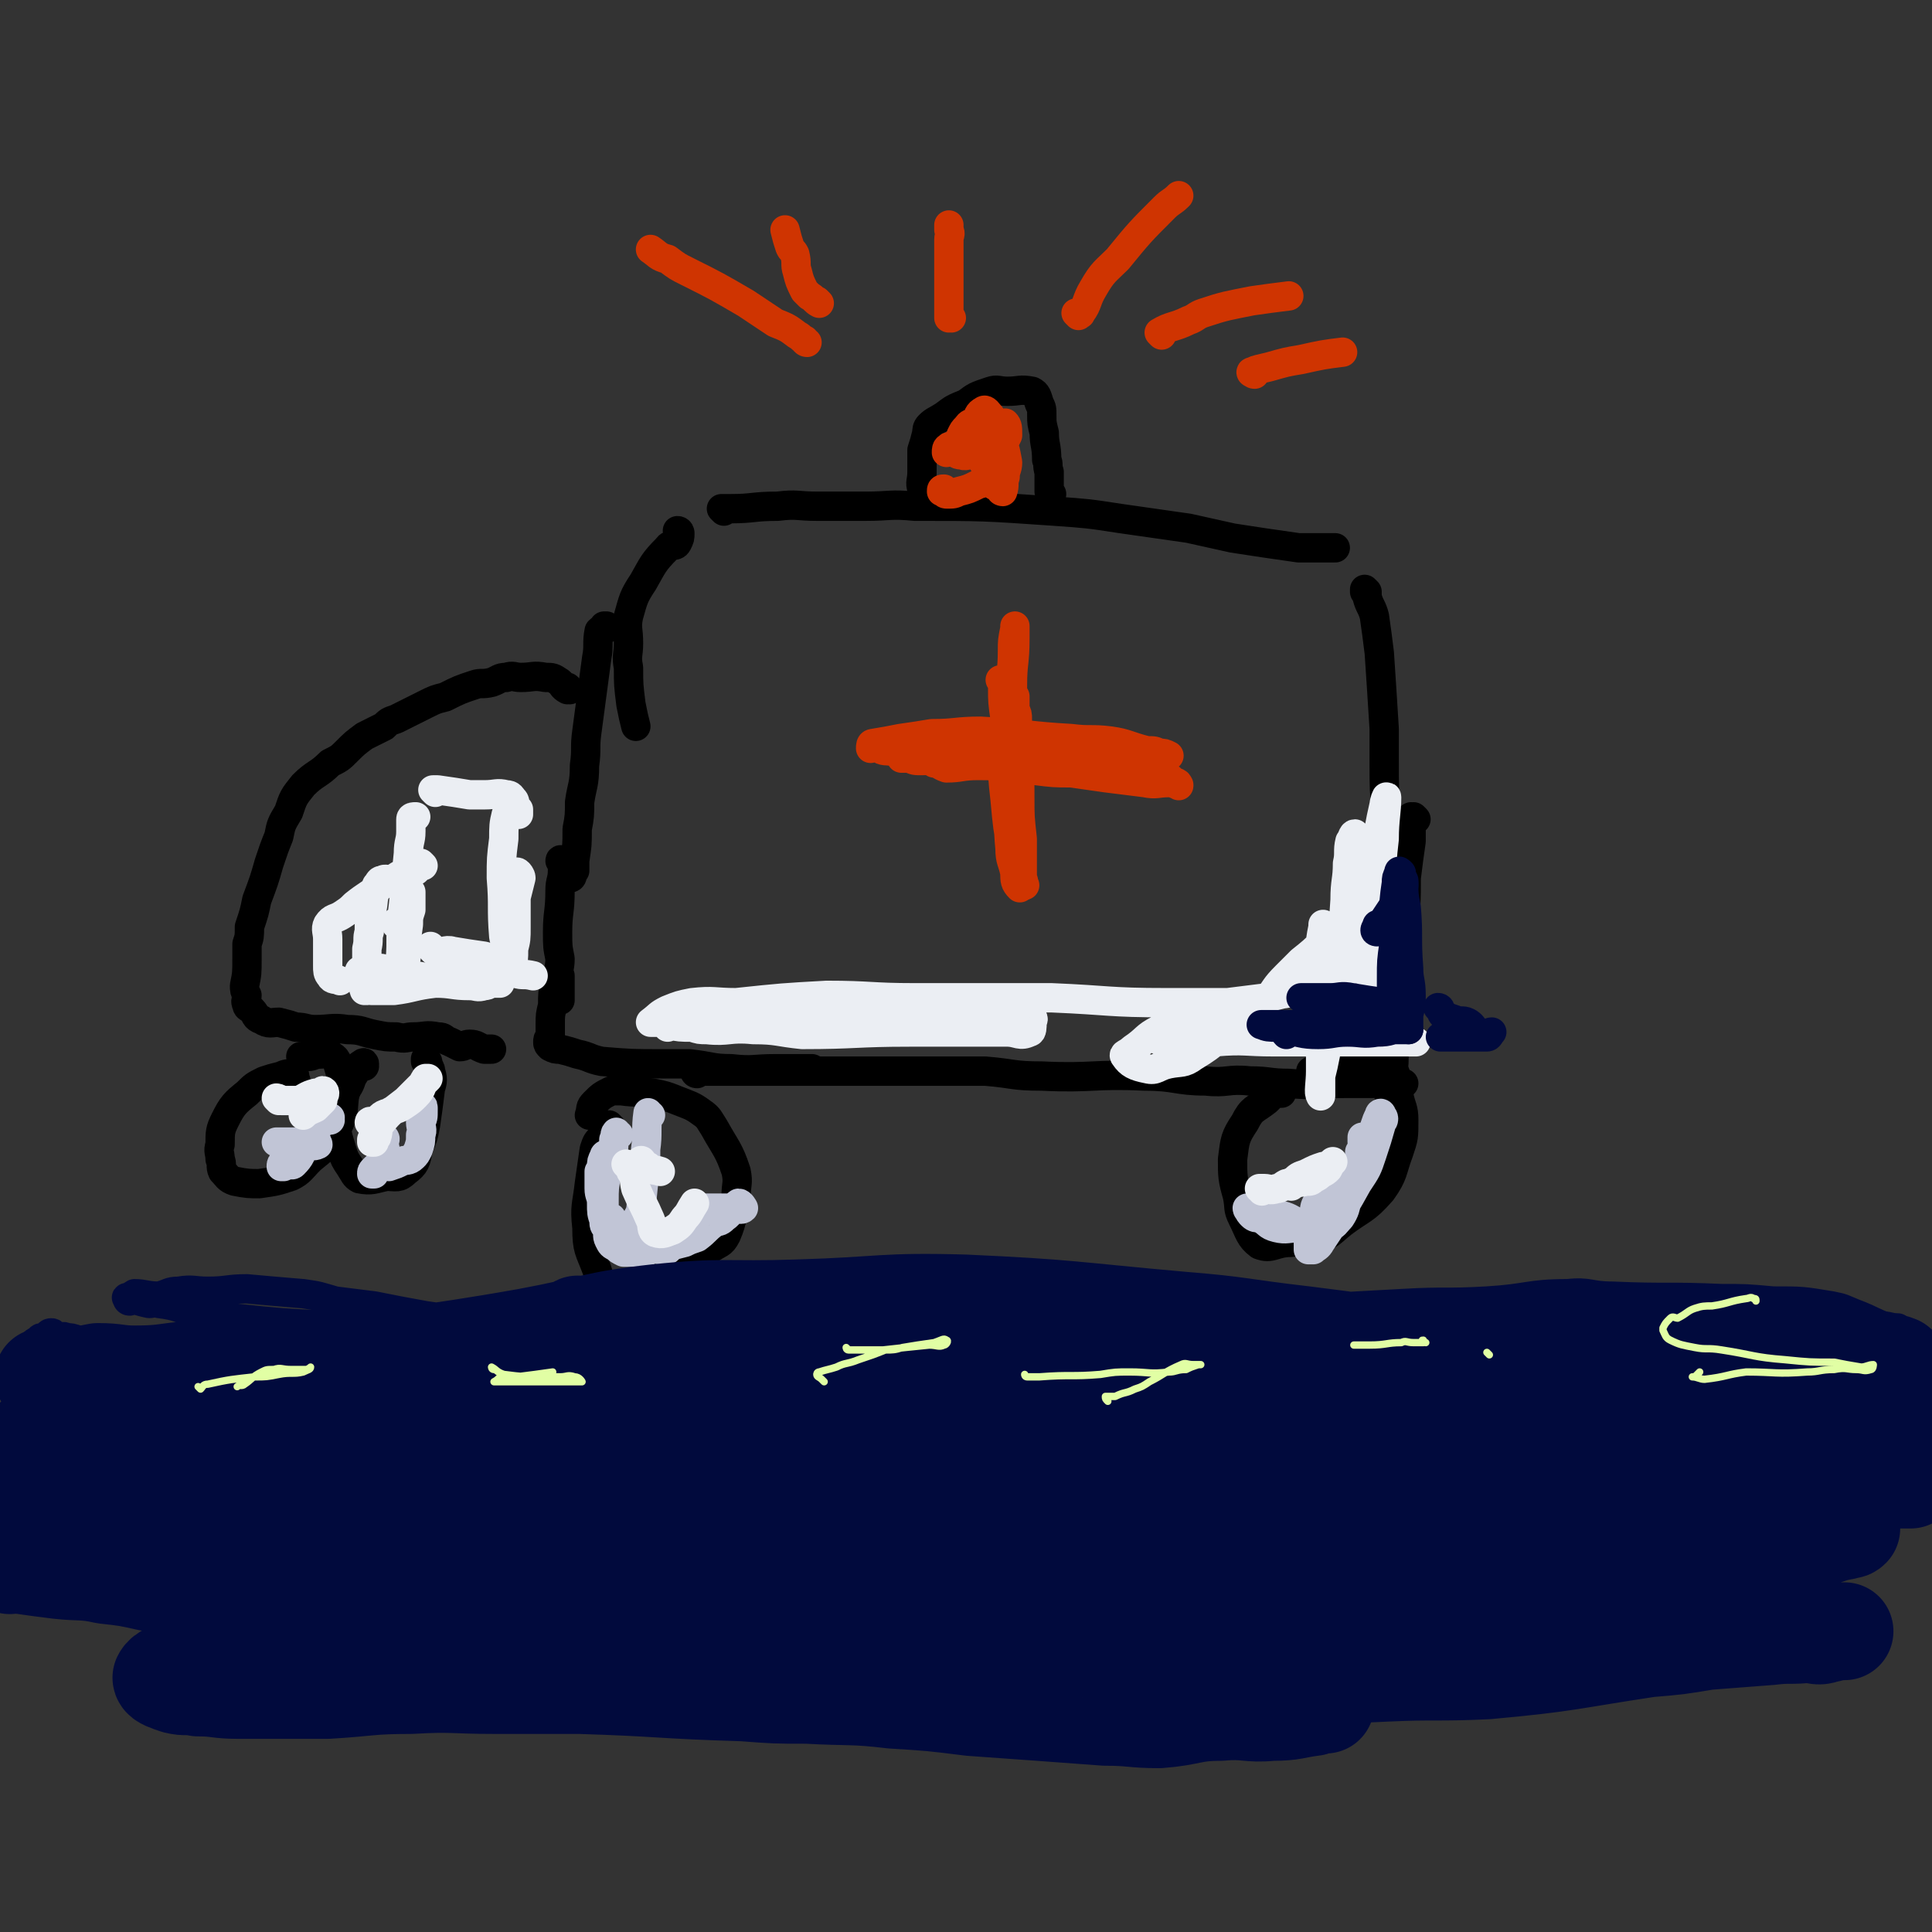 <svg viewBox='0 0 790 790' version='1.1' xmlns='http://www.w3.org/2000/svg' xmlns:xlink='http://www.w3.org/1999/xlink'><rect x="0" y="0" width="790" height="790" fill="#333333" stroke="none"/><g fill='none' stroke='#000000' stroke-width='12' stroke-linecap='round' stroke-linejoin='round'><path d='M296,209c0,0 -1,-1 -1,-1 0,0 0,0 0,0 1,0 1,0 1,0 1,0 1,0 3,0 9,0 9,-1 19,-1 8,-1 8,0 16,0 10,0 10,0 20,0 10,0 10,-1 20,0 28,0 28,0 57,2 14,1 14,1 27,3 14,2 14,2 28,4 9,2 9,2 18,4 13,2 13,2 27,4 5,0 5,0 10,0 2,0 2,0 5,0 '/><path d='M278,218c0,0 0,-1 -1,-1 0,0 1,1 1,1 0,0 0,0 0,0 0,2 0,2 -1,4 -1,2 -3,0 -4,2 -6,6 -6,7 -10,14 -4,6 -4,7 -6,14 -1,5 0,5 0,11 0,5 -1,5 0,10 0,7 0,7 1,15 1,5 1,5 2,9 '/><path d='M248,257c0,-1 0,-1 -1,-1 0,0 1,0 1,0 -1,1 -2,1 -3,2 -1,5 0,6 -1,11 -2,15 -2,15 -4,30 -1,7 0,7 -1,14 0,8 -1,8 -2,15 0,5 0,6 -1,11 0,7 0,6 -1,13 0,2 0,2 0,4 -1,1 -1,1 -1,2 0,0 0,1 -1,1 0,0 0,0 1,-1 '/><path d='M233,282c0,0 -1,-1 -1,-1 0,0 0,0 0,1 0,0 0,0 0,0 1,0 0,-1 0,-1 0,0 0,1 0,1 -2,-1 -2,-2 -3,-3 -3,-2 -3,-2 -6,-2 -5,-1 -5,0 -10,0 -3,0 -3,-1 -6,0 -3,0 -3,1 -6,2 -4,1 -4,0 -7,1 -6,2 -6,2 -12,5 -4,1 -4,1 -8,3 -6,3 -6,3 -12,6 -3,1 -3,1 -5,3 -4,2 -4,2 -8,4 -4,3 -4,3 -7,6 -3,3 -3,3 -7,5 -5,5 -6,4 -11,9 -4,5 -4,5 -6,11 -3,5 -3,5 -4,10 -2,5 -2,5 -4,11 -2,7 -2,7 -5,15 -1,5 -1,5 -3,11 0,4 0,4 -1,7 0,3 0,3 0,6 0,6 0,6 -1,11 0,2 0,2 1,4 0,2 -1,2 0,4 0,1 1,1 2,2 2,2 1,3 4,4 3,2 4,1 7,1 4,1 4,1 7,2 4,0 4,1 8,1 6,0 7,-1 13,0 6,0 6,1 11,2 5,1 5,1 9,1 4,1 4,0 7,0 5,0 5,-1 10,0 3,0 2,1 5,2 2,1 2,1 4,2 2,0 2,-1 4,-1 3,0 3,1 6,2 1,0 2,0 3,0 '/><path d='M230,353c0,-1 -1,-1 -1,-1 0,-1 1,0 1,0 0,0 0,0 0,0 0,2 0,2 0,4 0,4 -1,4 -1,8 0,9 -1,9 -1,17 0,6 0,6 1,11 0,4 -1,4 0,7 0,2 0,2 0,5 0,2 0,2 0,4 0,0 0,1 0,1 0,0 0,-1 0,-1 0,-1 0,-1 0,-2 0,-1 0,-1 0,-3 -1,-1 0,-1 0,-1 -1,-1 -1,-2 -1,-2 0,0 0,1 -1,2 -1,4 -1,4 -1,9 -1,4 -1,4 -1,8 0,3 0,3 0,5 -1,1 -1,1 -1,2 0,1 0,1 1,2 2,1 2,1 4,1 4,1 4,1 7,2 5,1 5,2 10,3 12,1 13,1 25,1 5,0 5,0 11,0 9,1 9,2 17,2 9,1 9,0 18,0 8,0 8,0 15,0 '/><path d='M285,439c-1,0 -1,-1 -1,-1 0,0 0,0 0,0 0,0 0,0 0,0 3,0 3,0 5,0 7,0 7,0 14,0 10,0 10,0 20,0 16,0 16,0 33,0 13,0 13,0 25,0 11,0 11,0 22,0 12,1 11,2 23,2 21,1 21,-1 42,0 13,0 13,2 25,2 9,1 9,-1 18,0 8,0 8,1 16,1 11,1 11,0 23,0 7,0 7,0 13,0 6,0 6,0 11,0 '/><path d='M559,242c0,0 -1,-1 -1,-1 0,0 0,1 0,1 0,0 0,0 0,0 1,0 1,0 1,1 0,1 0,1 0,1 1,4 2,4 3,8 1,7 1,7 2,15 1,15 1,15 2,31 0,7 0,7 0,13 0,12 0,12 1,23 0,8 0,8 0,16 0,8 0,8 1,16 1,14 1,14 2,28 1,6 1,6 1,12 1,4 1,4 1,7 -1,3 -1,3 -1,5 -1,2 0,3 -2,4 -1,1 -2,0 -4,-1 -2,-1 -2,-1 -4,-2 '/><path d='M579,335c0,0 -1,-1 -1,-1 0,0 0,0 0,0 0,1 -1,0 -1,0 0,5 0,5 0,10 -1,7 -1,7 -2,15 0,10 0,10 -1,19 -1,14 -1,14 -2,28 -1,8 -1,8 -2,16 0,6 0,6 0,11 0,5 -1,5 -1,10 -1,6 -1,6 -1,11 '/><path d='M524,447c0,0 -1,-1 -1,-1 0,0 0,0 0,0 0,0 0,0 0,0 -3,2 -3,2 -5,4 -5,4 -6,3 -9,9 -4,6 -4,7 -5,15 0,7 0,8 2,15 1,5 0,5 2,9 3,6 3,8 7,11 5,2 6,-1 13,-1 5,-1 5,1 10,-1 6,-2 6,-3 11,-7 8,-6 9,-5 16,-13 5,-7 4,-8 7,-16 2,-6 2,-6 2,-13 0,-5 -1,-5 -2,-10 -1,-6 0,-7 -3,-12 -3,-3 -4,-2 -8,-3 -5,-1 -5,-1 -9,0 -4,1 -4,1 -8,2 -4,2 -4,2 -8,3 '/><path d='M250,461c0,0 -1,-1 -1,-1 0,0 0,0 0,1 0,0 0,0 0,0 1,0 0,-1 0,-1 0,0 0,0 0,1 -1,2 -2,2 -3,4 -2,2 -2,2 -3,5 -1,7 -1,7 -2,14 -1,9 -2,9 -1,18 0,9 1,9 4,17 1,3 1,5 4,6 4,2 5,1 11,1 6,-1 7,0 13,-3 10,-5 10,-6 18,-12 4,-3 5,-2 7,-6 3,-7 2,-8 4,-16 0,-5 1,-5 0,-10 -3,-9 -4,-9 -9,-18 -2,-3 -2,-4 -5,-6 -4,-3 -5,-3 -10,-5 -5,-2 -5,-2 -10,-3 -6,-1 -6,0 -13,-1 -2,0 -2,0 -4,0 -4,2 -4,2 -7,5 -2,2 -1,2 -2,5 '/><path d='M121,442c0,0 -1,-1 -1,-1 0,0 0,0 1,1 0,0 0,0 0,0 -1,-2 0,-2 -1,-3 -2,0 -3,0 -5,1 -4,1 -4,1 -7,2 -4,2 -4,2 -7,5 -5,4 -6,5 -9,11 -2,4 -2,5 -2,10 -1,3 0,3 0,6 1,2 0,3 1,5 2,2 2,3 5,4 5,1 6,1 10,1 7,-1 7,-1 13,-3 4,-2 4,-3 8,-7 6,-5 7,-5 11,-13 3,-6 2,-7 3,-14 1,-2 0,-2 0,-5 -1,-2 -1,-2 -2,-4 -1,-3 -1,-5 -3,-6 -2,-2 -3,-1 -5,-1 -3,0 -3,1 -5,1 -2,0 -2,0 -3,0 '/><path d='M149,436c0,-1 -1,-1 -1,-1 0,0 0,0 1,0 0,0 0,0 0,0 0,0 0,-1 -1,0 -2,1 -2,2 -3,4 -2,3 -1,3 -3,6 -2,5 -4,5 -4,11 -1,7 0,8 2,15 1,3 1,3 3,6 2,3 2,4 4,5 5,1 6,0 11,-1 4,0 5,1 8,-2 4,-3 4,-4 5,-9 2,-5 2,-5 3,-10 1,-7 1,-7 2,-15 1,-3 1,-4 0,-7 0,-1 0,-1 -1,-2 0,-2 0,-2 -1,-3 0,0 0,0 0,1 '/><path d='M378,201c0,0 -1,-1 -1,-1 0,0 0,0 0,0 0,0 0,0 0,0 1,1 0,0 0,0 -1,-3 0,-3 0,-7 0,-4 0,-4 0,-9 1,-3 1,-3 2,-7 0,-1 0,-2 1,-3 2,-2 3,-2 6,-4 4,-3 4,-3 9,-5 4,-3 4,-3 10,-5 3,-1 3,0 7,0 5,0 5,-1 10,0 2,1 2,2 3,5 1,2 1,2 1,5 0,3 0,3 1,7 0,5 1,5 1,11 1,2 0,2 1,5 0,2 0,2 0,4 0,2 0,2 0,4 0,0 0,0 1,1 '/></g>
<g fill='none' stroke='#CF3401' stroke-width='12' stroke-linecap='round' stroke-linejoin='round'><path d='M403,190c0,-1 -1,-1 -1,-1 0,-1 1,0 1,0 0,0 0,0 0,0 0,0 -1,0 -1,0 0,-1 1,0 1,0 0,0 0,0 0,0 0,-2 -1,-2 0,-3 1,-2 1,-2 3,-3 1,-2 2,-4 2,-4 3,3 3,5 4,10 0,3 -1,3 -1,6 -1,3 0,3 -1,6 0,0 -1,0 -1,-1 -1,-1 -2,-1 -3,-2 -1,-2 0,-2 -1,-4 0,-1 0,-1 0,-2 0,-3 0,-3 0,-6 1,-3 1,-3 2,-7 1,-2 1,-2 2,-4 1,-1 2,-2 2,-2 1,1 1,2 1,5 -1,2 -1,2 -2,5 -1,1 -1,3 -2,3 -3,-1 -3,-3 -5,-6 -1,-1 -2,-1 -2,-3 0,-2 1,-2 1,-4 0,-1 0,-1 1,-2 0,-1 0,-1 1,-1 0,0 1,0 1,0 0,1 0,1 1,2 0,1 0,1 -1,3 0,2 0,2 -2,4 -1,2 -1,2 -2,4 -1,1 -2,1 -3,1 -1,1 -2,1 -2,0 -1,-1 -1,-2 -1,-5 1,-3 2,-3 4,-6 1,-3 1,-4 3,-5 1,-1 2,1 3,2 0,1 -1,1 -1,2 -1,3 0,3 -1,6 0,2 0,2 -1,3 -1,0 -1,0 -2,0 -2,1 -1,1 -3,2 -1,0 -1,0 -2,0 -1,-1 -1,-1 -2,-2 0,-1 0,-2 0,-3 1,-2 1,-2 2,-3 1,-1 1,-2 3,-2 2,0 2,0 4,2 1,1 1,1 2,3 1,1 1,2 1,3 -1,2 -1,2 -3,3 -2,1 -2,0 -4,0 -3,0 -3,0 -5,0 -1,0 -1,1 -2,0 0,-1 -1,-1 -1,-2 1,-1 1,-1 2,-1 0,-1 0,-1 1,-2 2,-1 2,-1 4,-1 3,-1 3,0 7,0 1,0 1,0 3,0 0,0 0,0 0,0 0,0 0,0 0,0 -1,1 -1,1 -2,2 -2,1 -2,1 -3,1 -4,0 -5,-1 -8,0 -3,0 -2,2 -4,2 -1,0 -2,-1 -2,0 -1,0 -1,1 -1,2 0,0 1,-1 2,-1 2,1 2,2 4,2 3,1 3,-1 5,0 4,0 4,1 8,2 1,1 2,1 3,2 0,0 0,0 0,1 0,1 0,1 -1,1 0,2 0,2 -1,2 -3,3 -3,3 -7,4 -4,2 -4,2 -8,3 -2,1 -2,1 -5,1 -1,0 -1,-1 -2,-1 0,-1 0,-1 1,-1 '/><path d='M330,140c-1,0 -1,-1 -1,-1 0,0 0,1 0,0 -1,0 -1,-1 -3,-2 -4,-3 -4,-3 -9,-5 -6,-4 -6,-4 -12,-8 -12,-7 -12,-7 -24,-13 -4,-2 -4,-2 -8,-5 -4,-1 -4,-2 -7,-4 '/><path d='M335,124c0,0 -1,-1 -1,-1 0,0 1,1 1,1 -2,-1 -2,-2 -4,-3 -1,-1 -1,-1 -2,-2 -2,-4 -2,-4 -3,-8 -1,-3 0,-3 -1,-7 -1,-2 -1,-1 -2,-3 -1,-3 -1,-3 -2,-7 '/><path d='M389,130c0,0 -1,0 -1,-1 0,0 0,1 0,1 0,0 0,0 0,0 0,-5 0,-5 0,-9 0,-6 0,-6 0,-11 0,-6 0,-6 0,-12 0,-2 1,-2 0,-4 0,-1 0,-1 0,-2 '/><path d='M441,129c0,0 -1,-1 -1,-1 0,0 0,0 0,0 1,0 2,1 2,0 3,-4 2,-5 5,-10 4,-7 5,-7 10,-12 9,-11 9,-11 19,-21 3,-3 3,-2 6,-5 '/><path d='M475,137c0,0 -1,-1 -1,-1 0,0 0,0 1,0 0,0 0,0 0,0 0,1 -1,0 -1,0 5,-3 6,-2 12,-5 3,-1 3,-2 6,-3 9,-3 10,-3 20,-5 7,-1 7,-1 15,-2 '/><path d='M513,153c-1,0 -1,-1 -1,-1 0,0 0,0 0,0 0,0 0,0 0,0 0,1 -1,0 0,0 2,-1 3,-1 7,-2 7,-2 7,-2 13,-3 9,-2 9,-2 17,-3 '/><path d='M410,279c0,0 -1,-1 -1,-1 0,0 1,0 1,1 0,0 0,0 0,1 0,0 0,0 0,1 0,6 0,6 1,13 0,7 -1,7 -1,15 0,9 0,9 1,18 1,11 1,11 3,22 0,4 0,4 1,7 0,1 0,1 0,2 0,0 0,0 0,0 0,0 0,0 0,0 0,-1 0,-1 0,-3 -1,-4 -1,-4 -1,-9 -1,-12 -1,-12 -1,-24 0,-11 1,-11 1,-23 0,-9 0,-9 0,-19 0,-9 1,-9 1,-19 0,-2 0,-3 0,-5 0,0 0,1 0,1 -1,5 -1,5 -1,9 0,9 -1,9 -1,18 0,11 0,11 0,22 -1,5 -1,5 -1,10 0,6 0,6 0,12 1,9 0,9 1,19 0,5 1,5 2,10 0,3 0,4 2,6 0,0 1,-1 1,-1 0,-1 0,-1 0,-2 1,0 0,0 0,-1 0,-5 0,-5 0,-9 0,-4 0,-4 0,-7 -1,-9 -1,-9 -1,-17 0,-9 0,-9 -1,-19 0,-8 0,-8 -1,-17 0,-3 0,-5 0,-5 0,-1 0,1 0,3 0,1 0,1 0,2 1,2 1,2 1,4 0,2 0,2 0,4 0,1 1,1 1,3 -1,2 0,2 -2,3 -3,2 -4,2 -9,3 -2,1 -2,1 -5,1 -7,1 -7,1 -14,2 -5,0 -5,1 -10,1 -3,0 -3,0 -5,-1 -2,0 -2,0 -3,0 -1,0 0,0 1,0 2,0 2,0 4,0 3,0 3,0 7,0 10,0 10,1 20,0 10,0 10,-2 19,-2 9,0 9,2 18,3 7,1 7,1 14,1 8,0 8,-1 15,0 1,0 1,2 0,2 -1,0 -2,-2 -5,-2 -5,-1 -5,0 -9,0 -11,-1 -11,-2 -22,-2 -10,-1 -10,1 -20,0 -9,0 -9,-1 -18,-2 -6,0 -6,-1 -13,-1 -9,0 -9,1 -17,0 -3,0 -3,-1 -5,-2 -1,0 -2,1 -2,1 0,-1 0,-2 1,-2 0,0 0,0 0,0 6,-1 6,-1 11,-2 7,-1 7,-1 13,-2 10,0 10,-1 20,-1 19,1 19,2 37,3 8,1 8,0 16,1 7,1 7,2 15,4 3,0 3,0 5,1 2,0 2,0 4,1 0,0 0,0 0,0 -2,0 -2,0 -3,0 -3,0 -3,0 -6,0 -13,-1 -13,-1 -25,-1 -5,-1 -5,-1 -11,-1 -8,0 -8,0 -17,0 -5,0 -5,0 -11,0 -9,0 -9,0 -18,0 -3,0 -3,0 -7,0 -4,0 -4,0 -8,0 -1,1 -1,2 -2,2 -1,1 -2,0 -2,0 0,0 1,0 2,0 2,0 2,0 4,0 4,0 4,0 8,0 5,0 5,0 10,0 12,0 12,-1 24,0 9,0 9,2 18,2 8,1 8,-1 16,-1 6,1 6,2 12,4 8,2 8,1 16,4 2,1 2,3 4,3 0,1 0,-1 -1,-1 -1,0 -1,0 -3,0 -5,0 -5,1 -10,0 -8,-1 -8,-1 -16,-2 -7,-1 -7,-1 -14,-2 -7,0 -7,0 -15,-1 -11,-1 -11,-2 -23,-2 -7,0 -7,1 -13,1 -3,-1 -3,-2 -5,-2 0,0 0,0 0,0 0,0 0,-1 1,-2 0,0 0,0 0,0 '/><path d='M413,279c0,0 -1,-1 -1,-1 0,0 0,0 0,1 0,0 0,0 0,0 1,0 0,-1 0,-1 0,0 0,0 0,1 0,0 0,0 0,0 1,0 0,-1 0,-1 -1,2 0,3 0,5 0,9 0,9 0,18 0,9 0,9 0,18 1,16 0,16 2,31 0,5 1,5 3,9 1,2 1,2 2,3 '/></g>
<g fill='none' stroke='#C1C5D6' stroke-width='12' stroke-linecap='round' stroke-linejoin='round'><path d='M253,464c0,0 -1,0 -1,-1 0,0 0,1 0,1 0,0 0,0 0,0 1,0 0,-1 0,-1 -1,1 0,2 -1,3 0,4 0,4 -1,7 -1,4 -1,4 -2,7 -1,6 -1,6 -1,11 0,2 0,2 0,4 1,2 1,2 3,3 2,3 2,3 4,4 4,3 5,3 9,5 3,1 3,2 6,3 2,1 2,0 4,1 '/><path d='M290,495c-1,0 -1,-1 -1,-1 0,0 0,0 0,0 0,0 0,0 0,0 0,1 0,0 0,0 0,0 0,0 0,0 0,0 0,0 0,0 4,0 4,0 8,0 1,0 1,0 3,0 2,0 3,1 4,0 0,0 -1,-2 -2,-2 -3,2 -3,4 -6,6 -2,2 -2,1 -4,2 -4,3 -3,3 -7,6 -3,1 -3,1 -5,2 -4,1 -4,1 -7,2 -2,0 -2,1 -3,1 -2,0 -2,-1 -3,-1 -2,0 -2,2 -3,2 -2,0 -2,0 -4,0 -2,0 -2,0 -5,0 -2,-1 -2,-1 -3,-2 -2,-1 -2,-1 -3,-3 -1,-2 0,-2 -1,-5 -1,-1 -1,-1 -1,-3 -1,-3 -1,-3 -1,-7 0,-3 -1,-3 -1,-6 0,-3 0,-3 0,-5 0,-1 0,-1 0,-2 1,-1 1,-1 1,-2 0,-2 0,-2 1,-4 0,0 0,-1 1,-1 0,0 1,0 1,0 '/><path d='M266,456c0,0 -1,0 -1,-1 0,0 0,1 0,1 0,0 0,0 0,0 1,0 0,0 0,-1 0,0 0,1 0,1 0,0 0,0 0,0 1,0 0,-1 0,-1 -1,7 0,8 -1,15 0,3 0,3 0,6 -1,9 -1,9 -2,19 -1,3 -2,3 -2,6 0,2 0,2 0,4 0,2 0,2 0,3 2,0 2,-1 4,-1 1,0 1,2 2,2 1,0 1,0 3,0 1,0 1,0 3,0 1,-1 1,-1 2,-2 1,0 1,0 1,0 1,0 1,0 2,0 0,0 0,0 0,0 1,-1 1,-1 0,-2 -1,0 -2,0 -3,0 -4,0 -4,0 -7,0 -3,0 -3,0 -6,0 0,0 -1,0 -1,0 1,0 1,0 2,0 1,1 1,2 2,2 2,1 3,0 5,0 1,0 1,1 3,2 1,0 1,0 2,0 0,0 0,0 0,0 '/><path d='M560,472c0,0 -1,0 -1,-1 0,0 0,1 1,1 0,0 0,0 0,0 0,-3 0,-3 0,-5 1,-2 1,-2 1,-3 1,-2 1,-2 1,-3 1,-3 1,-3 2,-5 0,-1 1,-1 1,0 1,1 1,2 0,3 -2,7 -2,7 -4,13 -2,6 -2,6 -6,12 -5,9 -5,9 -11,18 -2,3 -2,3 -4,6 -1,2 -2,2 -3,3 -1,0 -1,0 -2,0 0,0 0,0 0,-1 0,-3 0,-3 0,-7 1,-3 1,-3 2,-6 1,-3 0,-3 2,-6 0,-1 1,-1 2,-2 1,-1 1,-1 2,-2 0,0 1,0 1,1 0,0 0,1 -1,1 0,2 0,2 0,4 -2,2 -2,3 -4,4 -3,2 -4,3 -8,3 -3,-1 -3,-2 -7,-3 -4,0 -4,1 -9,0 -2,0 -2,0 -4,-2 -1,0 -1,-1 -1,-1 0,0 0,0 0,0 1,2 1,2 2,3 1,1 2,1 3,1 4,2 3,3 7,4 4,1 5,0 9,0 6,1 6,2 12,0 3,-1 3,-2 5,-4 2,-3 2,-4 3,-8 1,-2 1,-2 1,-5 2,-5 2,-5 4,-10 0,-2 0,-2 0,-4 1,-1 1,-1 2,-2 0,-1 -1,-2 -1,-2 0,-1 0,0 0,0 0,0 0,-1 0,-2 0,0 0,0 0,0 '/><path d='M157,466c-1,0 -1,-1 -1,-1 0,0 0,0 0,0 0,0 0,0 0,0 0,1 0,0 0,0 0,0 0,0 0,0 0,0 0,0 0,0 0,0 0,0 1,0 0,0 0,0 0,0 1,1 0,1 0,2 0,2 1,3 0,5 -1,3 -2,3 -3,6 -1,1 -1,1 -1,2 0,0 -1,0 -1,0 0,-1 0,-1 1,-2 1,-1 1,-1 2,-1 2,-1 2,0 4,0 3,-1 3,-1 5,-2 2,-1 3,0 5,-2 1,-1 1,-1 2,-3 1,-3 1,-3 1,-6 1,-2 0,-3 0,-5 1,-2 1,-2 1,-5 0,0 0,-1 0,-1 0,-1 0,0 -1,0 '/><path d='M135,458c0,0 0,-1 -1,-1 0,0 1,0 1,0 0,0 0,0 0,0 0,1 0,0 -1,0 0,0 0,0 -1,0 -2,2 -2,2 -3,4 -3,3 -3,3 -5,6 -2,5 -2,6 -5,9 -1,1 -2,-1 -4,0 0,0 0,1 0,1 -1,0 -1,0 -1,0 0,0 0,0 0,0 0,-1 0,-1 1,-2 1,-1 1,-1 3,-2 3,-2 2,-2 6,-4 2,-1 3,0 5,-1 0,0 0,-1 -1,-1 0,0 -1,0 -2,0 -2,0 -2,0 -5,0 -3,0 -3,0 -5,0 -2,0 -2,0 -3,0 -1,0 -1,0 -1,0 0,0 0,0 0,0 '/></g>
<g fill='none' stroke='#EBEEF3' stroke-width='12' stroke-linecap='round' stroke-linejoin='round'><path d='M516,487c0,0 0,-1 -1,-1 0,0 1,0 1,0 0,0 0,0 0,0 1,0 1,0 1,0 2,0 2,1 5,0 2,0 2,-1 4,-2 4,-1 4,0 8,-1 2,0 2,0 3,-1 2,-1 2,-1 3,-2 2,-1 2,-1 3,-2 1,-2 1,-2 2,-3 '/><path d='M528,485c0,0 -1,-1 -1,-1 0,0 0,0 1,1 0,0 0,0 0,0 0,-1 0,-2 1,-2 2,-2 2,-2 5,-3 4,-2 4,-2 7,-3 '/><path d='M257,477c0,0 -1,-1 -1,-1 0,0 0,0 1,1 0,0 0,0 0,0 0,0 -1,-1 -1,-1 1,1 2,1 2,3 2,3 1,3 2,7 3,7 3,6 6,13 1,2 0,4 2,5 3,1 4,0 7,-1 3,-2 3,-2 5,-5 2,-2 2,-3 4,-6 '/><path d='M263,476c0,-1 -1,-1 -1,-1 0,-1 0,0 0,0 0,0 0,0 0,0 1,0 0,-1 0,0 1,0 1,1 3,2 2,2 2,1 5,2 '/><path d='M152,460c0,-1 -1,-1 -1,-1 0,0 1,0 1,0 0,0 0,0 0,0 0,0 -1,0 -1,0 0,-1 1,0 2,0 3,-2 2,-3 6,-4 3,-2 3,-1 6,-3 3,-2 3,-2 5,-4 3,-3 2,-4 4,-7 0,0 1,0 1,0 -2,2 -2,2 -5,5 -2,2 -2,2 -4,4 -5,4 -6,4 -10,9 -2,2 -1,3 -2,6 -1,1 -1,1 -2,1 0,1 0,1 0,1 1,0 1,0 1,0 '/><path d='M114,450c0,0 -1,-1 -1,-1 0,0 0,0 1,1 0,0 0,0 0,0 0,0 -1,-1 -1,-1 0,0 1,0 2,1 3,0 4,0 7,0 3,-1 3,-2 7,-3 2,0 2,1 3,1 1,0 1,-2 0,-2 0,0 1,1 0,3 0,0 0,1 0,1 -2,2 -2,2 -3,3 -2,1 -3,1 -5,3 '/><path d='M163,378c0,0 -1,-1 -1,-1 0,0 0,0 0,1 0,0 0,0 0,0 1,-1 1,-1 2,-2 1,-1 1,-1 1,-2 1,-2 1,-2 2,-4 0,-2 1,-2 1,-4 0,0 0,-2 0,-1 0,2 0,3 0,7 -1,3 -1,3 -1,6 -1,7 -1,7 -1,14 -1,4 -1,5 -1,8 0,1 -1,0 -1,-1 -1,-1 -1,-1 -1,-2 1,-7 1,-7 1,-14 1,-6 0,-6 1,-13 1,-11 1,-11 2,-21 0,-5 1,-5 1,-9 0,-2 0,-3 0,-5 0,-1 1,-1 2,-1 '/><path d='M178,324c0,0 -1,-1 -1,-1 0,0 0,0 0,0 0,0 0,0 0,0 1,1 0,0 0,0 0,0 1,0 2,0 7,1 7,1 13,2 3,0 3,0 6,0 5,0 5,-1 9,0 2,0 2,1 3,2 1,1 0,2 1,4 0,0 0,0 0,0 1,0 1,0 1,0 0,1 0,2 0,2 -1,0 -1,-1 -2,-2 0,0 0,0 0,0 -1,1 -2,1 -3,2 -1,4 -1,5 -1,10 -1,8 -1,8 -1,16 1,12 0,12 1,24 1,4 1,6 2,7 0,0 0,-2 0,-4 0,-2 0,-2 1,-4 0,-6 0,-6 1,-12 0,-4 1,-4 1,-8 0,-2 0,-2 0,-4 0,-1 0,-2 1,-1 0,0 1,1 1,2 -1,4 -1,4 -2,8 0,6 0,6 0,12 0,5 0,5 -1,9 0,4 0,5 -1,8 -1,1 -1,0 -2,0 -2,0 -2,1 -4,1 '/><path d='M177,388c-1,0 -1,-1 -1,-1 0,0 0,0 0,0 0,0 0,0 0,0 1,1 1,2 2,2 3,1 4,-1 7,0 6,1 6,1 13,2 3,1 3,1 6,2 1,0 1,-1 2,-1 1,0 0,1 1,2 0,0 0,0 0,0 -1,0 -1,0 -1,0 -1,0 -1,0 -3,0 -2,0 -2,0 -5,0 -3,0 -3,0 -6,0 0,0 -1,0 -1,0 0,0 0,-1 1,0 2,0 2,1 4,1 7,2 7,2 15,3 3,1 3,0 7,1 '/><path d='M173,354c0,0 -1,-1 -1,-1 0,0 0,0 0,1 0,0 0,0 0,0 -1,1 -1,1 -2,2 -2,1 -2,1 -3,1 -2,1 -2,1 -4,1 -3,2 -3,2 -5,3 -1,0 -2,-1 -2,-1 -1,0 -1,1 -2,2 0,1 0,1 0,1 -2,5 -1,5 -2,9 -1,5 -1,5 -1,9 -1,3 0,3 -1,7 0,1 0,1 0,3 0,3 0,3 0,6 '/><path d='M158,361c0,-1 0,-1 -1,-1 0,-1 1,0 1,0 0,0 0,0 0,0 0,0 0,-1 -1,0 0,0 0,1 -1,2 -5,4 -6,4 -11,8 -2,2 -2,2 -5,4 -3,2 -4,1 -6,4 -1,2 0,3 0,6 0,6 0,6 0,11 0,2 0,3 1,4 1,2 2,1 4,2 '/><path d='M150,405c0,0 -1,-1 -1,-1 0,0 0,1 0,1 0,0 0,0 0,0 1,0 -1,-1 0,-1 0,0 1,1 3,1 4,0 4,0 9,0 8,-1 8,-2 17,-3 7,0 7,1 14,1 3,0 3,1 6,0 2,0 2,-1 4,-2 1,0 2,1 2,1 1,0 0,0 0,0 -2,0 -2,0 -4,0 -4,-1 -4,-2 -8,-2 -8,-1 -8,1 -16,0 -6,-1 -6,-1 -13,-2 -4,-1 -3,-1 -7,-2 -5,0 -5,1 -9,1 '/><path d='M273,420c0,-1 0,-1 -1,-1 0,0 1,0 1,0 5,1 5,1 10,1 3,1 3,1 6,1 9,1 9,-1 19,0 10,0 10,1 20,2 22,0 22,-1 44,-1 9,0 9,0 18,0 11,0 11,0 22,0 4,0 5,2 9,0 1,0 1,-2 1,-4 0,-1 1,-1 0,-2 -2,-2 -2,-2 -4,-3 -4,-2 -4,-2 -8,-2 -13,-1 -13,0 -27,1 -5,1 -5,1 -11,1 -11,1 -11,1 -21,2 -10,1 -10,1 -19,1 -10,1 -10,1 -19,2 -15,0 -15,0 -30,0 -6,0 -6,0 -13,0 -1,0 -1,0 -3,0 -1,0 -1,0 -1,0 0,0 0,0 0,0 4,-3 3,-3 7,-5 5,-2 5,-2 10,-3 9,-1 9,0 18,0 19,-2 19,-2 37,-3 18,0 18,1 36,1 14,0 14,0 28,0 14,0 14,0 28,0 24,1 23,2 47,2 13,0 13,0 25,0 8,-1 8,-1 16,-2 4,-1 4,-1 8,-2 6,-1 6,-2 12,-4 1,-1 2,0 3,-1 0,0 0,-1 0,-1 0,-1 1,0 0,0 -1,0 -1,-1 -3,0 -2,1 -2,1 -4,2 -4,2 -4,2 -7,4 -5,1 -5,0 -9,2 -9,4 -8,6 -17,9 -7,2 -8,0 -15,2 -4,1 -3,1 -7,3 -2,0 -3,0 -4,0 -1,1 -2,2 -2,3 1,0 2,-1 4,-1 4,0 4,2 9,2 6,0 6,0 11,0 12,-1 12,0 24,0 9,0 9,0 18,0 8,0 8,0 17,0 5,0 5,0 10,0 6,0 6,0 11,0 1,0 2,0 2,0 -3,0 -4,0 -8,0 -4,-1 -4,-2 -9,-2 -10,-2 -10,-1 -21,-2 -13,-2 -13,-2 -26,-3 -6,0 -6,0 -11,0 -8,0 -8,0 -16,0 -7,1 -7,0 -14,2 -6,3 -5,4 -11,8 -2,2 -4,2 -3,3 2,3 4,4 9,5 4,1 4,-1 9,-2 5,-1 6,0 10,-3 10,-6 9,-7 18,-14 6,-4 6,-4 12,-9 4,-5 3,-5 8,-10 3,-3 3,-3 6,-6 5,-4 5,-4 9,-8 1,-2 2,-3 2,-5 0,-1 -1,-1 -2,-2 0,0 0,1 0,1 -1,5 -1,5 -1,9 -1,9 -1,9 -1,18 0,10 0,10 1,20 0,6 0,6 0,12 0,5 -1,9 0,10 0,1 0,-4 0,-8 1,-4 1,-4 2,-9 1,-6 1,-6 2,-13 2,-12 3,-12 4,-24 2,-13 1,-13 2,-26 0,-8 1,-8 1,-15 1,-4 0,-5 1,-9 1,-1 1,-3 2,-3 0,0 0,2 0,4 1,5 2,5 2,10 0,7 -1,7 -2,15 0,13 0,13 -1,26 0,5 0,5 0,10 0,1 0,1 -1,2 0,1 1,3 1,2 1,-4 1,-5 2,-10 0,-4 0,-4 1,-8 2,-12 2,-12 3,-23 2,-11 2,-11 4,-22 1,-9 1,-9 3,-18 0,-1 1,-4 1,-3 0,6 -1,9 -1,17 -1,9 -1,9 -1,18 0,17 0,17 0,33 -1,5 0,5 0,9 '/></g>
<g fill='none' stroke='#010A3D' stroke-width='12' stroke-linecap='round' stroke-linejoin='round'><path d='M571,415c0,0 -1,-1 -1,-1 0,0 0,0 0,0 0,0 0,0 0,0 0,-1 0,-1 0,-2 -1,-1 -1,-1 -1,-2 0,-5 0,-5 0,-10 0,-7 0,-7 1,-14 1,-10 1,-10 2,-19 1,-3 1,-3 1,-6 0,0 0,-1 1,-1 0,1 0,1 0,2 0,0 -1,-1 -1,0 -1,1 0,1 -1,3 -1,2 -1,2 -2,5 -2,3 -2,3 -4,6 -1,2 -1,2 -2,3 -1,1 -1,2 -1,2 -1,0 -1,-1 0,-2 0,-1 0,-1 1,-1 '/><path d='M558,410c0,0 -1,-1 -1,-1 0,0 0,0 1,1 0,0 0,0 0,0 -3,-1 -3,-2 -5,-2 -5,-1 -5,0 -9,0 -5,0 -5,0 -9,0 -1,0 -1,0 -2,0 0,0 0,0 -1,0 0,0 1,0 1,0 1,0 1,0 2,0 6,0 6,0 12,0 3,0 3,0 6,0 6,1 6,1 13,2 2,1 3,0 5,1 1,1 0,2 -1,3 -1,1 -1,1 -3,1 -4,1 -4,1 -8,2 -5,0 -5,0 -10,1 -9,1 -9,1 -19,1 -3,0 -3,0 -7,0 -3,0 -3,0 -6,0 0,0 -2,0 -1,0 2,1 3,1 6,1 2,1 2,1 3,1 7,1 7,2 14,2 6,0 6,-1 12,-1 6,0 6,1 12,0 6,0 5,-1 11,-2 1,0 2,1 2,1 0,0 -1,0 -3,0 -3,0 -3,0 -6,0 -7,0 -7,0 -14,0 -8,0 -8,0 -15,0 -4,0 -4,0 -8,0 -2,0 -2,0 -4,0 -1,0 -1,-1 -1,0 0,0 0,1 1,2 '/><path d='M574,405c0,0 0,-1 -1,-1 0,0 1,1 1,1 0,0 0,0 0,0 0,0 0,-1 -1,-1 0,0 1,1 1,1 0,0 0,0 0,0 -1,-1 -1,-1 -1,-2 -2,-6 -1,-7 -2,-13 -1,-8 -1,-8 -1,-15 0,-7 0,-7 1,-14 0,-2 0,-2 1,-4 0,-1 0,-1 1,0 0,2 0,2 1,4 0,5 0,5 1,10 1,12 0,12 1,25 0,5 1,5 1,11 0,4 0,4 -1,8 0,2 0,2 0,4 0,1 0,1 0,2 0,0 0,0 0,0 '/><path d='M589,413c0,0 0,-1 -1,-1 0,0 1,1 1,1 0,0 0,0 0,0 1,1 0,1 1,2 2,1 2,1 5,2 2,1 3,0 5,1 2,1 2,2 4,4 1,1 1,0 3,1 1,0 2,-1 3,-1 0,0 0,0 0,0 -1,1 -1,2 -2,2 -1,0 -2,0 -3,0 -6,0 -6,0 -11,0 -2,0 -2,0 -4,0 0,0 -1,0 -1,0 0,0 1,0 2,0 1,-1 0,-1 1,-2 '/><path d='M446,539c0,0 0,0 -1,-1 0,0 1,1 1,1 -3,0 -4,0 -7,0 -7,0 -7,0 -13,0 -17,0 -17,0 -33,0 -15,0 -15,-1 -29,0 -13,0 -13,1 -25,2 -12,1 -12,2 -24,3 -21,2 -21,2 -42,2 -15,0 -15,0 -30,-1 -10,0 -10,-1 -21,-2 -10,0 -10,0 -19,-1 -15,-2 -15,-2 -29,-4 -11,-2 -11,-2 -21,-4 -8,-1 -8,-1 -16,-2 -7,-2 -6,-2 -13,-3 -12,-1 -12,-1 -23,-2 -8,0 -8,1 -16,1 -6,0 -6,-1 -12,0 -4,0 -4,1 -8,2 -5,0 -6,-1 -10,-1 -2,1 -1,2 -2,3 -1,0 -1,-1 -1,-1 0,0 0,0 0,0 0,0 0,0 0,0 1,0 -1,-1 0,0 3,0 4,1 9,2 2,0 2,-1 4,0 8,1 8,2 15,4 8,2 8,2 16,2 19,2 19,2 39,3 9,0 9,1 17,1 13,0 13,-1 26,-1 14,0 14,0 28,0 25,0 25,0 51,0 10,0 10,0 21,0 16,0 16,0 31,0 13,0 13,0 26,0 25,0 25,0 51,0 10,0 10,0 20,0 14,0 14,0 28,0 10,0 10,0 21,0 10,0 10,0 20,0 18,0 18,0 36,0 12,0 12,0 25,0 9,0 9,0 18,0 10,0 10,0 19,0 15,0 15,0 31,0 11,0 11,0 22,0 7,0 7,0 15,0 9,0 9,0 17,0 12,1 12,1 25,2 7,1 7,1 15,2 7,1 7,1 13,1 7,1 7,0 13,0 10,0 10,1 19,0 6,0 6,-2 12,-2 3,-1 3,1 5,0 2,0 2,-1 4,-1 2,-1 2,0 4,0 2,0 2,0 3,0 1,0 1,0 1,0 1,0 1,0 2,0 0,0 0,0 1,0 0,0 0,0 1,0 0,0 0,0 0,0 0,0 0,0 0,0 1,0 0,-1 0,-1 -1,0 -1,1 -1,1 -9,-3 -9,-4 -17,-7 -5,-2 -4,-2 -9,-3 -12,-2 -12,-2 -24,-2 -11,-1 -11,-1 -21,-1 -22,-1 -22,0 -45,-1 -9,0 -9,-2 -18,-1 -16,0 -16,2 -33,3 -17,1 -17,0 -34,1 -37,2 -37,2 -73,4 -14,1 -14,1 -28,1 -18,0 -18,0 -36,-1 -16,0 -16,0 -32,0 -34,0 -34,0 -68,0 -13,0 -13,0 -25,0 -17,1 -17,2 -33,3 -13,0 -13,0 -26,1 -11,1 -11,1 -23,1 -19,1 -19,1 -38,2 -12,2 -12,3 -24,4 -11,2 -11,2 -23,3 -9,1 -9,0 -19,1 -15,1 -15,2 -30,2 -8,0 -8,0 -17,-1 -7,0 -7,-1 -14,-2 -5,0 -5,1 -11,1 -8,-1 -8,-1 -16,-2 -3,-1 -3,-1 -6,-2 -3,-1 -3,-1 -5,-1 -1,-1 -2,0 -3,0 -2,-1 -2,-2 -3,-2 -2,0 -1,2 -3,3 0,0 0,-1 -1,-1 -1,0 -1,1 -1,2 -1,0 -1,-1 -2,0 0,0 0,0 0,1 0,0 0,0 0,0 5,1 5,2 10,2 14,1 14,-1 28,0 18,0 18,2 36,2 16,0 16,-1 32,-1 14,1 14,2 29,2 26,0 26,-2 53,-2 24,-1 24,0 47,0 24,1 24,0 47,0 19,0 19,0 38,0 31,0 31,0 62,0 22,0 22,0 44,0 19,0 19,0 39,0 17,0 17,1 34,0 38,0 38,0 75,-1 16,0 16,-1 31,-1 17,0 17,1 34,1 14,0 14,-2 28,-2 26,-1 26,0 52,0 11,0 11,0 22,0 9,0 9,0 18,0 4,0 4,0 7,0 1,0 1,0 2,0 0,0 0,0 0,0 0,1 0,0 -1,0 0,0 1,0 1,0 0,0 0,0 0,0 0,1 0,0 -1,0 0,0 0,0 -1,0 -1,0 -1,-1 -2,-1 -7,-2 -7,-2 -13,-3 -6,-1 -6,0 -13,-1 -9,-1 -9,0 -19,-1 -16,-2 -16,-4 -32,-5 -16,-1 -16,2 -32,2 -14,-1 -14,-2 -29,-2 -15,0 -15,1 -31,2 -28,1 -28,1 -57,2 -23,0 -23,-1 -47,-1 -21,1 -21,1 -43,2 -21,1 -21,1 -42,3 -36,4 -36,4 -72,9 -27,4 -27,3 -54,9 -22,4 -22,6 -44,10 -21,5 -21,4 -43,8 -36,5 -36,6 -73,11 -24,2 -24,2 -47,3 -15,1 -15,0 -29,0 -10,0 -11,0 -21,0 -9,-1 -9,-2 -19,-3 -2,0 -4,1 -4,1 0,0 1,0 3,0 1,-1 1,-1 3,-2 4,-1 4,-2 9,-2 6,0 6,1 11,1 6,0 6,0 12,0 5,0 5,-1 10,0 10,0 10,2 20,2 10,0 10,-1 21,-1 12,0 12,0 24,0 13,0 13,0 26,0 25,0 25,1 50,0 25,0 25,0 50,-2 24,-1 24,-1 49,-3 23,-2 23,-3 46,-5 42,-3 42,-4 84,-6 35,-2 35,1 70,0 31,-1 31,-3 62,-4 22,-1 22,0 45,1 33,1 33,2 67,3 13,1 13,0 25,1 13,1 13,0 26,2 9,1 9,2 18,3 8,0 8,-1 16,-1 2,0 4,0 4,0 0,0 -1,0 -2,0 0,0 0,0 0,0 -4,0 -4,0 -7,-1 -2,-1 -2,-1 -3,-1 -7,-2 -7,-2 -15,-4 -11,-3 -11,-3 -22,-6 -13,-4 -13,-5 -27,-9 -27,-6 -27,-5 -54,-11 -27,-5 -27,-6 -53,-10 -23,-5 -23,-5 -47,-8 -26,-3 -26,-4 -51,-6 -45,-4 -45,-5 -89,-7 -35,-1 -35,1 -69,2 -30,1 -30,-1 -59,2 -27,3 -27,5 -54,10 -45,8 -46,6 -90,16 -25,5 -24,9 -49,15 -13,4 -14,2 -27,4 -6,1 -5,2 -11,3 -2,1 -6,2 -5,2 4,1 7,0 14,0 8,-1 8,0 17,0 13,-1 13,-1 27,-2 28,-2 27,-3 55,-5 28,-1 28,-1 55,-3 23,-1 23,-2 47,-2 21,-1 21,-1 43,-1 39,-1 39,0 78,0 28,0 28,0 56,0 23,0 23,0 47,0 21,-1 21,-1 43,-2 34,-1 34,-2 67,-2 22,0 22,1 45,1 12,-1 12,-2 25,-3 9,0 9,1 18,1 8,0 8,-2 17,-2 2,0 4,1 4,0 1,0 -2,-1 -4,-2 -2,0 -2,0 -4,-1 -12,-3 -12,-4 -24,-7 -19,-3 -19,-3 -39,-4 -25,-2 -25,-1 -51,-3 -22,-1 -22,-3 -44,-2 -53,1 -53,3 -107,6 -23,1 -23,0 -46,2 -32,3 -32,4 -64,7 -24,3 -24,4 -48,5 -34,3 -34,2 -68,4 -13,0 -13,1 -25,1 -12,0 -12,-1 -24,-1 -5,0 -5,0 -10,0 0,0 -1,0 0,0 2,1 2,1 5,2 10,2 10,3 21,4 15,3 15,3 30,4 18,1 18,0 36,0 21,0 21,0 41,0 37,-1 37,-1 74,-3 28,-1 28,-2 56,-3 23,-2 23,-2 46,-3 19,-1 19,-1 39,-1 35,0 35,1 69,0 23,0 23,-2 45,-2 17,0 17,1 35,1 14,-1 14,-2 29,-2 21,-1 21,0 41,0 7,0 8,1 15,0 0,0 0,-1 0,-2 -1,-1 -2,-1 -4,-1 -4,-1 -4,0 -9,0 -14,0 -14,0 -28,0 -21,0 -21,-1 -43,0 -23,1 -23,2 -45,5 -40,5 -40,5 -80,11 -29,4 -29,5 -59,8 -26,3 -26,2 -53,3 -21,1 -21,0 -42,0 -32,0 -32,0 -64,-1 -11,-1 -11,0 -21,-1 -6,-1 -7,-2 -11,-4 -1,-1 1,-2 2,-2 5,-3 5,-2 11,-4 3,-1 3,-2 6,-2 10,-1 11,-1 21,-1 13,0 13,0 25,1 33,1 33,1 65,2 14,1 14,1 28,1 25,2 25,3 50,4 21,1 21,0 42,1 39,0 39,1 79,1 16,0 16,1 31,0 22,0 22,-1 44,-2 15,-1 15,0 31,-1 26,-2 25,-3 51,-5 9,0 9,1 18,-1 7,-1 7,-1 13,-3 0,0 0,-1 0,-1 -2,-1 -2,-1 -3,-1 -7,-1 -7,0 -13,0 -12,-1 -12,-2 -24,-2 -17,-1 -17,-2 -33,-2 -22,0 -22,0 -44,1 -42,0 -42,0 -83,2 -31,1 -32,1 -63,4 -22,2 -22,3 -44,6 -22,4 -22,4 -44,9 -39,7 -39,9 -79,15 -29,5 -29,4 -58,7 -25,2 -25,3 -50,5 -19,1 -19,1 -39,1 -29,1 -29,3 -59,2 -10,0 -10,-1 -21,-3 -4,0 -5,1 -8,-1 -2,-1 -1,-2 -1,-3 -1,0 0,0 0,0 1,-1 1,-2 3,-2 3,0 3,1 7,1 5,-1 5,-2 10,-2 14,-1 14,0 29,0 15,1 15,2 30,2 16,0 16,-2 32,-2 17,-1 17,0 34,0 32,0 32,1 63,0 31,0 31,-2 61,-2 30,-1 30,1 61,1 28,-1 28,-3 55,-4 50,-3 50,-3 99,-5 20,-1 20,-1 40,-2 24,-2 24,-2 47,-3 15,-1 15,-2 30,-3 17,-1 17,-1 33,-1 5,0 6,1 10,0 3,0 3,-2 4,-2 1,0 0,0 0,0 -3,1 -3,0 -7,0 -1,0 -1,0 -3,0 -12,-1 -12,-1 -24,-2 -16,-1 -16,-1 -32,-3 -42,-4 -42,-4 -84,-8 -18,-2 -18,-2 -35,-3 -27,-2 -27,-1 -54,-2 -22,-2 -22,-2 -44,-3 -44,-3 -44,-3 -87,-5 -17,-1 -17,-1 -34,-2 -26,-2 -26,-4 -51,-5 -17,-2 -17,-1 -34,-1 -25,0 -25,0 -50,0 -9,1 -9,1 -17,1 -12,1 -12,1 -23,2 -7,1 -7,1 -14,1 -6,1 -6,1 -12,2 -6,1 -6,1 -13,2 -3,0 -3,-1 -5,-1 -2,0 -2,2 -3,2 0,0 -1,0 -1,0 0,0 0,0 0,0 1,1 0,2 1,2 4,1 5,1 9,1 8,1 8,1 16,2 20,0 20,-1 40,0 18,0 18,1 36,2 18,0 18,0 35,-1 18,0 18,-1 36,-2 32,0 32,1 63,1 24,-1 24,-2 48,-3 15,0 15,-1 29,-1 7,0 7,1 14,0 4,0 7,-1 6,-2 0,-1 -3,-1 -6,-1 -8,-2 -8,-2 -16,-2 -12,0 -12,0 -24,1 -26,1 -26,0 -52,2 -23,1 -23,2 -47,4 -19,1 -19,1 -39,3 -17,1 -17,2 -35,4 -29,3 -29,3 -57,6 -19,2 -19,2 -37,5 -13,2 -13,2 -26,4 -6,1 -6,1 -13,2 -7,2 -7,2 -14,4 -2,1 -2,1 -4,1 0,1 -1,2 -1,2 0,0 1,-1 1,-1 6,0 7,0 13,0 3,0 3,0 7,0 9,0 9,0 18,0 11,0 11,1 22,0 22,-1 22,-1 45,-3 9,0 9,0 18,-1 11,0 11,0 22,-1 9,-1 9,-1 18,-1 7,-1 7,0 14,0 2,0 3,0 3,0 0,0 -1,0 -3,0 -3,0 -3,0 -6,0 -16,0 -16,0 -32,0 -8,0 -8,0 -15,0 -17,0 -17,-1 -34,0 -14,0 -14,1 -28,2 -13,0 -13,0 -26,0 -18,-1 -18,0 -37,0 -6,0 -6,0 -12,0 -2,0 -2,0 -5,0 -1,0 -1,0 -1,0 0,0 0,0 0,0 2,0 2,0 3,0 6,0 6,-1 11,0 8,0 8,1 17,1 18,1 18,0 37,0 16,0 16,0 31,0 16,1 16,1 32,2 15,1 15,0 30,1 26,3 26,4 52,7 16,2 16,1 32,3 12,1 12,1 24,2 11,1 11,1 22,1 18,1 18,2 35,2 14,1 14,-1 28,0 11,0 11,1 23,2 9,0 9,-1 19,-1 14,0 14,1 29,0 12,0 12,-1 24,-2 12,-1 12,-1 24,-3 12,-2 12,-2 24,-5 15,-3 14,-4 29,-8 6,-2 7,-1 12,-4 2,-2 1,-3 2,-5 0,-1 0,-1 0,-2 0,-1 0,-1 0,-2 0,-1 0,-1 0,-1 '/></g>
<g fill='none' stroke='#010A3D' stroke-width='40' stroke-linecap='round' stroke-linejoin='round'><path d='M68,599c0,-1 -1,-1 -1,-1 0,0 0,0 0,0 0,-1 0,-1 0,-2 -2,-2 -2,-2 -3,-4 -1,-2 -1,-2 -2,-3 -1,0 -1,0 -1,0 -1,-1 -1,-2 0,-2 2,-1 3,0 6,0 7,0 7,-1 15,0 8,1 8,3 17,4 17,2 17,1 35,2 7,0 7,1 14,1 9,0 9,0 18,-1 5,0 5,0 9,-2 3,-1 3,-2 5,-5 0,-1 1,-2 0,-2 -3,-1 -4,0 -8,-1 -5,-1 -5,-3 -10,-3 -18,-2 -18,-1 -37,-1 -7,0 -7,0 -14,0 -14,1 -14,1 -28,2 -9,1 -9,1 -18,1 -14,1 -14,0 -28,0 -4,0 -4,0 -9,0 -3,0 -4,1 -7,0 0,0 -1,-1 0,-2 5,-2 6,-2 12,-4 5,-1 5,-1 10,-2 5,-2 5,-2 11,-3 7,-1 7,1 14,0 6,-1 6,-2 13,-3 11,-2 11,-1 23,-3 6,0 6,1 11,-1 3,-1 3,-2 4,-3 0,-1 0,-1 -1,-1 -3,-1 -3,0 -6,0 -5,0 -5,0 -9,0 -6,0 -6,0 -12,0 -6,0 -6,-1 -12,0 -12,1 -12,2 -24,2 -7,0 -7,-1 -15,-1 -6,1 -6,2 -12,2 -3,1 -3,0 -6,0 -2,0 -3,0 -4,0 -1,0 1,0 2,0 3,1 3,1 6,2 5,1 5,1 10,1 12,1 12,0 23,0 10,1 10,2 20,2 8,1 8,0 16,0 7,0 7,0 15,0 12,0 12,1 24,0 5,-1 5,-2 10,-3 2,0 4,1 4,1 0,0 -2,0 -4,0 -3,0 -3,0 -6,0 -7,0 -7,0 -14,0 -9,0 -9,0 -18,0 -8,1 -8,0 -17,2 -16,3 -15,4 -31,7 -6,1 -6,1 -13,2 -5,1 -5,0 -9,1 -3,0 -5,0 -5,1 0,3 2,3 4,7 1,1 0,2 2,3 6,2 6,1 13,2 6,1 6,1 13,1 20,0 20,0 41,-1 8,-1 8,-2 16,-2 14,-1 14,0 27,-1 10,0 9,-1 19,-1 21,-1 21,0 41,0 8,0 8,0 16,0 9,0 9,0 17,0 7,0 7,0 14,0 15,0 15,0 29,0 6,0 6,0 12,0 9,0 9,0 17,0 8,0 8,-1 15,-2 17,-1 17,-1 34,-2 7,-1 7,-1 14,-2 12,-2 12,-2 24,-3 9,-2 9,-2 18,-3 18,-2 18,-2 36,-5 7,-1 7,-1 14,-2 12,-1 12,0 24,-1 9,0 9,-1 18,-1 9,-1 9,-1 18,-1 14,-1 14,-1 27,-3 7,0 7,-1 15,-1 1,0 1,1 3,0 1,0 1,0 3,-1 0,0 0,0 0,0 -3,0 -3,0 -5,0 -7,0 -7,-1 -14,0 -9,0 -9,1 -18,1 -20,3 -20,2 -41,5 -19,3 -18,4 -37,8 -19,3 -19,4 -38,7 -15,2 -15,2 -31,3 -22,2 -22,3 -45,4 -13,1 -13,2 -26,1 -9,0 -9,-1 -18,-2 -4,-1 -4,-1 -8,-2 -2,0 -5,0 -4,0 3,0 6,0 11,0 9,2 9,3 18,4 13,2 13,0 27,1 25,2 25,4 49,5 21,0 21,-1 42,-2 19,0 19,-1 38,-2 18,-1 19,0 37,-1 30,-2 30,-1 61,-4 20,-2 20,-3 41,-6 15,-2 15,-2 30,-4 12,-2 12,-2 23,-4 20,-3 20,-3 40,-7 8,-1 8,0 16,-2 7,-1 7,-2 14,-3 5,0 5,1 11,1 8,0 8,-1 16,-1 3,0 3,0 6,0 2,-1 2,-2 4,-2 1,-1 1,0 2,0 0,0 0,0 0,0 0,0 0,0 0,0 1,1 0,0 0,0 0,0 0,0 0,0 0,0 0,0 0,0 -5,-1 -5,-2 -9,-2 -17,0 -17,2 -34,2 -8,0 -8,-1 -16,0 -15,2 -15,3 -30,7 -14,3 -14,3 -28,8 -13,4 -13,6 -26,11 -25,9 -25,9 -49,16 -16,4 -17,2 -33,6 -6,2 -6,3 -13,5 -2,0 -4,-1 -4,0 -1,1 0,4 2,4 3,1 4,-1 9,-1 9,0 9,2 18,2 11,0 11,-2 22,-2 24,-1 24,1 49,0 20,0 20,-1 40,-2 16,-1 16,0 33,-2 11,0 11,-2 23,-2 17,-2 17,-1 35,-3 6,0 6,-1 12,-1 2,0 4,0 4,1 1,0 -1,0 -2,0 0,0 0,0 0,0 0,0 -1,-1 -1,-1 0,0 1,0 1,1 0,0 0,0 0,0 -2,0 -2,0 -3,0 -5,-1 -5,-2 -10,-2 -10,-1 -10,0 -20,0 -10,-1 -10,-1 -19,-2 -8,-2 -8,-2 -16,-4 -7,-1 -7,-1 -14,-2 -13,-3 -13,-3 -25,-7 -5,-1 -5,-2 -10,-3 -7,-2 -7,-1 -14,-2 -5,-1 -5,0 -9,-1 -8,-1 -8,-1 -16,-3 -2,0 -2,-1 -5,-1 -1,0 -2,0 -2,1 0,1 1,2 3,2 3,1 3,1 7,2 6,1 6,1 13,2 14,4 14,5 29,7 14,2 15,1 29,0 11,0 11,0 22,0 11,0 11,0 22,0 13,-1 13,-1 27,-3 4,0 5,-1 9,-1 1,0 0,0 0,1 0,0 -1,0 -1,0 0,0 0,0 0,0 -1,0 -1,-1 -2,0 -7,1 -7,1 -14,2 -17,3 -17,2 -33,6 -20,4 -20,5 -39,10 -19,5 -19,5 -39,10 -28,6 -28,6 -57,12 -23,5 -22,7 -45,10 -20,3 -20,1 -40,2 -19,1 -19,0 -37,0 -29,0 -29,2 -57,0 -18,-1 -18,-1 -36,-4 -13,-2 -13,-3 -25,-5 -11,-2 -11,-2 -21,-2 -20,-1 -20,-1 -39,-2 -8,0 -8,-1 -15,0 -7,2 -7,2 -14,5 -3,1 -3,2 -6,4 -3,3 -3,3 -6,5 -1,1 -3,2 -3,2 4,0 6,0 12,-1 7,-1 6,-2 13,-4 25,-6 25,-6 51,-12 10,-2 10,-3 21,-5 19,-4 19,-4 38,-8 16,-2 16,-3 33,-4 35,-3 35,-2 69,-5 14,-1 14,-1 28,-2 16,-1 16,0 33,-1 12,0 12,-1 24,-1 9,0 9,0 19,0 3,0 5,1 6,0 1,0 -2,-1 -3,-2 -1,0 -1,1 -2,1 -2,-1 -2,-2 -4,-2 -9,-1 -10,0 -19,0 -13,0 -13,-1 -26,0 -16,1 -16,2 -31,4 -18,3 -18,3 -35,6 -34,6 -34,5 -68,11 -26,5 -26,5 -51,10 -21,4 -21,5 -42,8 -16,3 -17,2 -33,5 -26,3 -26,4 -51,6 -10,1 -10,-1 -19,-2 -3,0 -4,0 -6,0 -1,0 0,0 0,0 3,0 4,0 7,0 6,-1 6,-2 13,-2 12,-1 12,-1 24,-2 13,0 13,1 26,-1 23,-2 23,-4 46,-7 20,-2 20,-1 40,-2 19,-1 19,-1 38,-3 17,-1 17,-1 33,-2 25,-2 25,-3 51,-5 19,-1 19,-1 38,-3 14,-1 14,-2 28,-3 11,0 11,0 21,0 9,-1 9,-2 17,-3 3,0 5,1 5,1 0,0 -1,-2 -3,-2 -2,0 -3,1 -5,1 -16,-1 -16,-2 -32,-2 -8,0 -8,0 -16,0 -18,1 -18,1 -35,2 -18,1 -18,0 -36,1 -42,4 -42,5 -83,10 -18,2 -18,2 -36,4 -24,2 -24,2 -48,4 -20,1 -20,1 -40,2 -32,2 -32,2 -64,4 -12,0 -12,0 -23,1 -10,0 -10,1 -19,1 -7,0 -7,0 -14,0 -7,0 -7,0 -15,0 -2,0 -2,0 -4,0 -1,0 -1,0 -1,0 1,0 1,0 1,0 5,1 5,1 10,3 3,0 3,1 6,1 10,0 10,-1 20,-1 9,0 9,1 18,2 12,0 12,0 23,-1 20,0 20,-1 39,-2 17,-1 17,0 34,-1 11,-1 10,-2 21,-4 12,-1 12,-1 24,-2 17,-2 17,0 34,-2 9,-1 9,-2 18,-4 4,-1 4,-2 7,-3 1,0 2,0 2,-1 1,-1 0,-1 -1,-2 -3,-2 -3,-3 -6,-4 -8,-1 -8,0 -16,-1 -10,0 -10,1 -20,1 -22,-1 -22,-2 -44,-2 -19,-1 -19,0 -38,0 -17,1 -17,2 -35,2 -15,1 -15,0 -30,0 -22,0 -22,1 -44,2 -17,1 -17,1 -33,2 -11,0 -11,-1 -21,-1 -7,0 -7,1 -14,2 -6,1 -7,1 -13,2 -2,0 -2,1 -5,2 0,0 0,-1 -1,-1 -1,0 0,1 -1,2 0,0 -1,0 -1,-1 0,0 1,0 1,0 1,0 1,0 3,0 4,0 4,0 9,0 13,0 13,0 27,0 6,0 6,0 12,0 9,1 9,2 17,3 5,0 5,0 10,1 8,1 8,1 15,1 3,0 3,0 5,0 2,0 2,0 3,0 0,0 0,0 0,0 -4,0 -4,0 -8,0 -2,0 -2,0 -5,0 -10,0 -10,0 -19,0 -13,0 -13,0 -26,0 -27,1 -27,2 -54,3 -11,1 -11,0 -21,1 -10,1 -10,1 -19,2 -2,0 -4,-1 -5,-1 -1,0 1,0 2,0 1,0 1,0 1,0 1,0 2,0 3,0 1,0 0,1 1,2 2,0 3,-1 5,0 7,1 7,1 15,2 9,1 10,0 19,2 9,1 9,1 18,3 6,1 6,2 12,4 9,3 9,3 17,4 6,1 6,1 13,1 2,0 2,0 5,0 1,0 2,1 2,0 0,-3 0,-4 -2,-7 -2,-4 -2,-4 -5,-7 -4,-5 -3,-6 -8,-10 -5,-3 -6,-3 -11,-6 -9,-5 -9,-5 -19,-10 -6,-4 -6,-4 -12,-8 -5,-4 -4,-4 -10,-7 -4,-3 -4,-3 -9,-5 -6,-2 -6,-2 -12,-4 -2,-1 -2,-1 -4,-1 -1,0 -1,1 -1,1 -1,-1 0,-2 -1,-2 0,0 -1,0 -2,0 0,0 0,-1 0,-1 0,0 0,0 0,0 1,0 -1,-1 0,-1 2,0 3,0 5,1 8,0 8,1 16,1 19,1 19,0 38,0 10,0 10,1 19,0 10,-1 10,-2 20,-4 11,-2 11,-1 22,-3 16,-2 16,-2 31,-5 6,-1 6,-1 11,-2 3,0 5,-1 5,-1 1,0 -1,1 -3,1 -8,0 -8,0 -15,0 -4,0 -4,-1 -8,0 -14,1 -14,1 -27,4 -13,3 -13,4 -25,6 -24,6 -24,6 -48,11 -9,2 -9,2 -18,4 -10,2 -10,1 -20,4 -3,1 -4,1 -7,4 0,0 -1,1 -1,2 0,3 0,4 1,7 1,2 2,3 4,4 5,3 5,3 10,4 7,2 8,1 16,3 16,3 16,4 33,6 12,2 12,1 25,3 9,1 9,2 18,4 9,2 9,3 18,4 16,3 16,2 32,5 11,1 11,1 22,3 7,1 7,1 15,2 4,1 4,1 8,1 3,1 7,0 7,0 0,0 -4,0 -7,0 -6,0 -6,0 -12,0 -9,1 -9,2 -18,4 -20,2 -20,1 -39,4 -16,3 -16,4 -32,8 -12,3 -12,2 -24,5 -6,2 -6,1 -11,4 -5,1 -8,2 -9,4 0,1 3,2 6,3 4,1 4,0 9,1 8,0 8,1 16,1 18,0 18,0 37,0 17,-1 17,-2 34,-2 17,-1 17,0 34,0 18,0 18,0 35,0 33,1 33,2 67,3 13,1 13,1 26,1 18,1 18,0 35,2 16,1 16,1 32,3 28,2 28,2 55,4 11,0 11,1 22,1 13,-1 13,-3 25,-3 11,-1 11,1 21,0 9,0 9,-1 17,-2 3,-1 5,-1 5,-1 -1,-2 -3,-3 -6,-4 -2,-2 -2,-2 -6,-3 -15,-5 -15,-5 -31,-9 -6,-2 -7,-2 -14,-3 -18,-4 -17,-5 -36,-7 -16,-2 -17,0 -33,-2 -35,-2 -35,-2 -70,-5 -13,-1 -13,-1 -26,-2 -17,-1 -17,-1 -34,-3 -11,-1 -11,-1 -22,-2 -7,-1 -7,0 -14,-1 -6,-1 -7,-2 -12,-3 0,0 1,1 2,1 2,0 2,0 4,0 7,1 7,3 14,3 16,2 16,1 33,3 20,1 20,3 40,3 18,1 18,-2 36,-3 19,-1 19,-1 38,-1 35,-1 35,-2 69,-2 25,-1 25,1 50,0 22,0 22,-1 43,-2 19,-1 19,0 38,-1 26,-1 26,-2 52,-2 14,0 14,0 27,0 6,1 6,0 13,0 3,0 3,0 7,0 2,0 4,0 4,0 -1,0 -3,0 -5,0 -4,0 -4,0 -7,0 -11,0 -11,0 -22,0 -24,1 -24,1 -48,3 -27,2 -28,1 -55,6 -22,4 -22,5 -45,10 -15,4 -15,3 -30,6 -17,3 -17,2 -33,6 -2,1 -3,3 -2,3 1,0 2,-1 5,-2 3,0 3,0 6,0 16,1 16,1 33,2 9,0 9,0 18,0 21,-1 21,-1 43,-2 21,-1 21,0 42,-1 33,-3 33,-4 66,-9 12,-1 12,-1 24,-3 13,-1 13,-1 26,-2 8,-1 8,0 16,-1 6,0 6,-1 12,-1 1,0 2,0 2,0 1,0 -1,0 -1,0 0,0 0,0 0,0 -1,0 -1,0 -1,0 -1,0 -1,0 -2,0 -2,0 -1,1 -3,1 -3,1 -3,1 -7,0 -5,0 -5,-1 -9,-1 -10,-1 -10,0 -20,0 -7,-1 -7,-1 -14,-2 -5,-1 -5,-2 -9,-4 -4,-2 -4,-3 -8,-4 -10,-2 -10,0 -19,-2 -10,-1 -9,-3 -19,-4 -7,0 -7,1 -14,1 -7,1 -7,2 -14,2 -8,1 -9,-1 -16,0 -2,0 -3,2 -2,2 1,1 3,0 6,0 6,-1 6,-2 11,-2 14,-1 14,0 28,-2 15,-2 15,-2 29,-6 12,-4 11,-5 23,-9 11,-3 11,-2 21,-4 14,-3 14,-2 28,-4 6,-1 6,-2 12,-3 2,-1 2,0 3,-1 0,-1 0,-1 0,-1 0,-1 0,0 0,0 -2,-1 -2,-2 -4,-3 -5,0 -5,1 -10,1 -10,0 -10,-1 -21,-2 -20,-2 -20,-1 -40,-4 -18,-2 -18,-2 -36,-6 -18,-2 -18,-2 -35,-6 -17,-4 -17,-5 -34,-9 -40,-9 -40,-9 -80,-18 -17,-4 -17,-4 -34,-7 -24,-5 -24,-5 -48,-9 -18,-3 -18,-3 -36,-6 -29,-3 -29,-3 -59,-6 -11,-1 -11,-1 -23,-2 -11,0 -11,0 -23,-1 -8,0 -8,0 -17,-1 -7,-1 -7,-1 -15,-1 -3,0 -4,1 -5,0 -1,-1 -1,-2 -1,-2 0,-1 1,0 1,0 0,0 0,0 0,0 1,0 1,0 1,0 7,1 7,1 15,1 4,1 4,1 8,1 10,1 10,2 21,2 9,0 10,0 19,-1 9,0 9,0 18,0 17,0 17,1 35,0 12,0 12,-1 25,-2 12,0 12,1 23,1 10,0 10,0 20,0 17,0 17,-1 34,0 12,0 12,2 24,2 10,0 10,-1 21,-1 10,1 10,1 21,2 15,1 15,0 31,2 10,1 10,2 20,4 7,1 7,2 14,3 8,1 8,1 16,2 13,3 13,4 26,7 8,2 8,1 17,3 7,1 7,2 15,2 7,1 7,-1 14,-1 13,1 13,2 26,3 '/></g>
<g fill='none' stroke='#E1FEA4' stroke-width='3' stroke-linecap='round' stroke-linejoin='round'><path d='M82,568c0,0 -1,-1 -1,-1 0,0 1,1 1,1 1,-1 1,-2 3,-2 9,-2 10,-2 19,-3 5,0 5,0 10,-1 5,-1 6,0 10,-1 2,-1 3,-1 3,-2 0,0 -1,1 -2,1 0,0 0,0 -1,0 -3,0 -3,0 -5,0 -4,0 -4,-1 -7,0 -3,0 -3,0 -5,1 -4,2 -4,3 -7,5 -1,1 -2,0 -3,1 '/><path d='M202,560c0,0 -1,-1 -1,-1 0,0 0,1 1,1 0,0 0,0 0,0 0,0 -1,-1 -1,-1 0,0 0,1 1,1 0,0 0,0 0,0 0,0 -1,-1 -1,-1 2,1 2,2 5,3 8,1 8,1 16,1 3,0 3,0 7,0 3,0 3,-1 6,0 2,0 3,2 3,2 -2,0 -4,0 -7,0 -1,0 -1,0 -3,0 -5,0 -5,0 -10,0 -4,0 -4,0 -9,0 -2,0 -2,0 -4,0 -2,0 -2,0 -3,0 0,0 0,0 0,0 2,-1 2,-2 3,-2 3,-1 3,0 6,0 8,-1 8,-1 15,-2 '/><path d='M347,552c0,0 -1,-1 -1,-1 0,0 0,1 1,1 2,0 2,0 4,0 5,0 5,0 10,0 9,-1 9,-1 19,-2 3,0 4,1 6,0 1,0 2,-2 1,-2 -1,-1 -2,0 -5,1 -7,1 -7,1 -13,2 -3,1 -4,1 -7,1 -5,2 -5,2 -11,4 -5,2 -5,1 -9,3 -3,1 -4,1 -7,2 -1,0 -1,1 -1,1 0,1 1,1 2,2 0,0 0,0 1,1 '/><path d='M420,563c0,0 -1,0 -1,-1 0,0 0,1 1,1 0,0 0,0 0,0 0,0 -1,0 -1,-1 0,0 0,1 1,1 0,0 0,0 0,0 3,0 3,0 5,0 13,-1 13,0 25,-1 6,-1 6,-1 12,-1 8,0 8,1 16,0 3,0 3,-1 7,-1 2,-1 2,-1 5,-2 0,0 1,0 1,0 -1,0 -2,0 -3,0 -3,0 -3,-1 -5,0 -7,3 -7,4 -13,7 -3,2 -3,2 -6,3 -4,2 -4,1 -8,3 -2,0 -3,0 -4,0 0,1 0,1 1,2 0,0 0,0 0,0 '/><path d='M609,554c0,0 -1,-1 -1,-1 0,0 0,0 0,0 0,0 0,0 0,0 1,1 0,0 0,0 0,0 0,0 0,0 0,0 0,0 0,0 1,1 0,0 0,0 '/><path d='M718,532c0,-1 0,-1 -1,-1 -1,-1 -2,0 -3,0 -7,1 -7,2 -14,3 -3,0 -4,0 -7,1 -3,1 -3,2 -7,4 -1,0 -2,-1 -3,0 -2,2 -2,2 -3,4 0,1 0,1 0,1 1,2 1,3 3,4 4,2 5,2 10,3 5,1 5,0 11,1 13,2 13,3 26,4 10,1 10,1 20,1 5,1 5,1 11,2 2,0 3,-1 5,-1 0,0 0,2 -1,2 -3,1 -3,0 -6,0 -4,0 -4,-1 -9,0 -6,0 -6,1 -11,1 -13,1 -13,0 -25,0 -8,1 -8,2 -17,3 -2,0 -3,-1 -5,-1 0,0 0,0 1,0 1,-1 1,-1 2,-2 '/><path d='M583,549c-1,0 -1,-1 -1,-1 -1,0 0,0 0,1 0,0 0,0 0,0 0,0 0,-1 0,-1 -1,0 0,0 0,1 0,0 0,0 0,0 0,0 0,-1 0,-1 -1,0 0,1 0,1 -2,0 -2,0 -4,0 -3,0 -3,-1 -5,0 -6,0 -6,1 -13,1 -2,0 -2,0 -4,0 -1,0 -2,0 -2,0 -1,0 0,0 1,0 '/></g>
</svg>